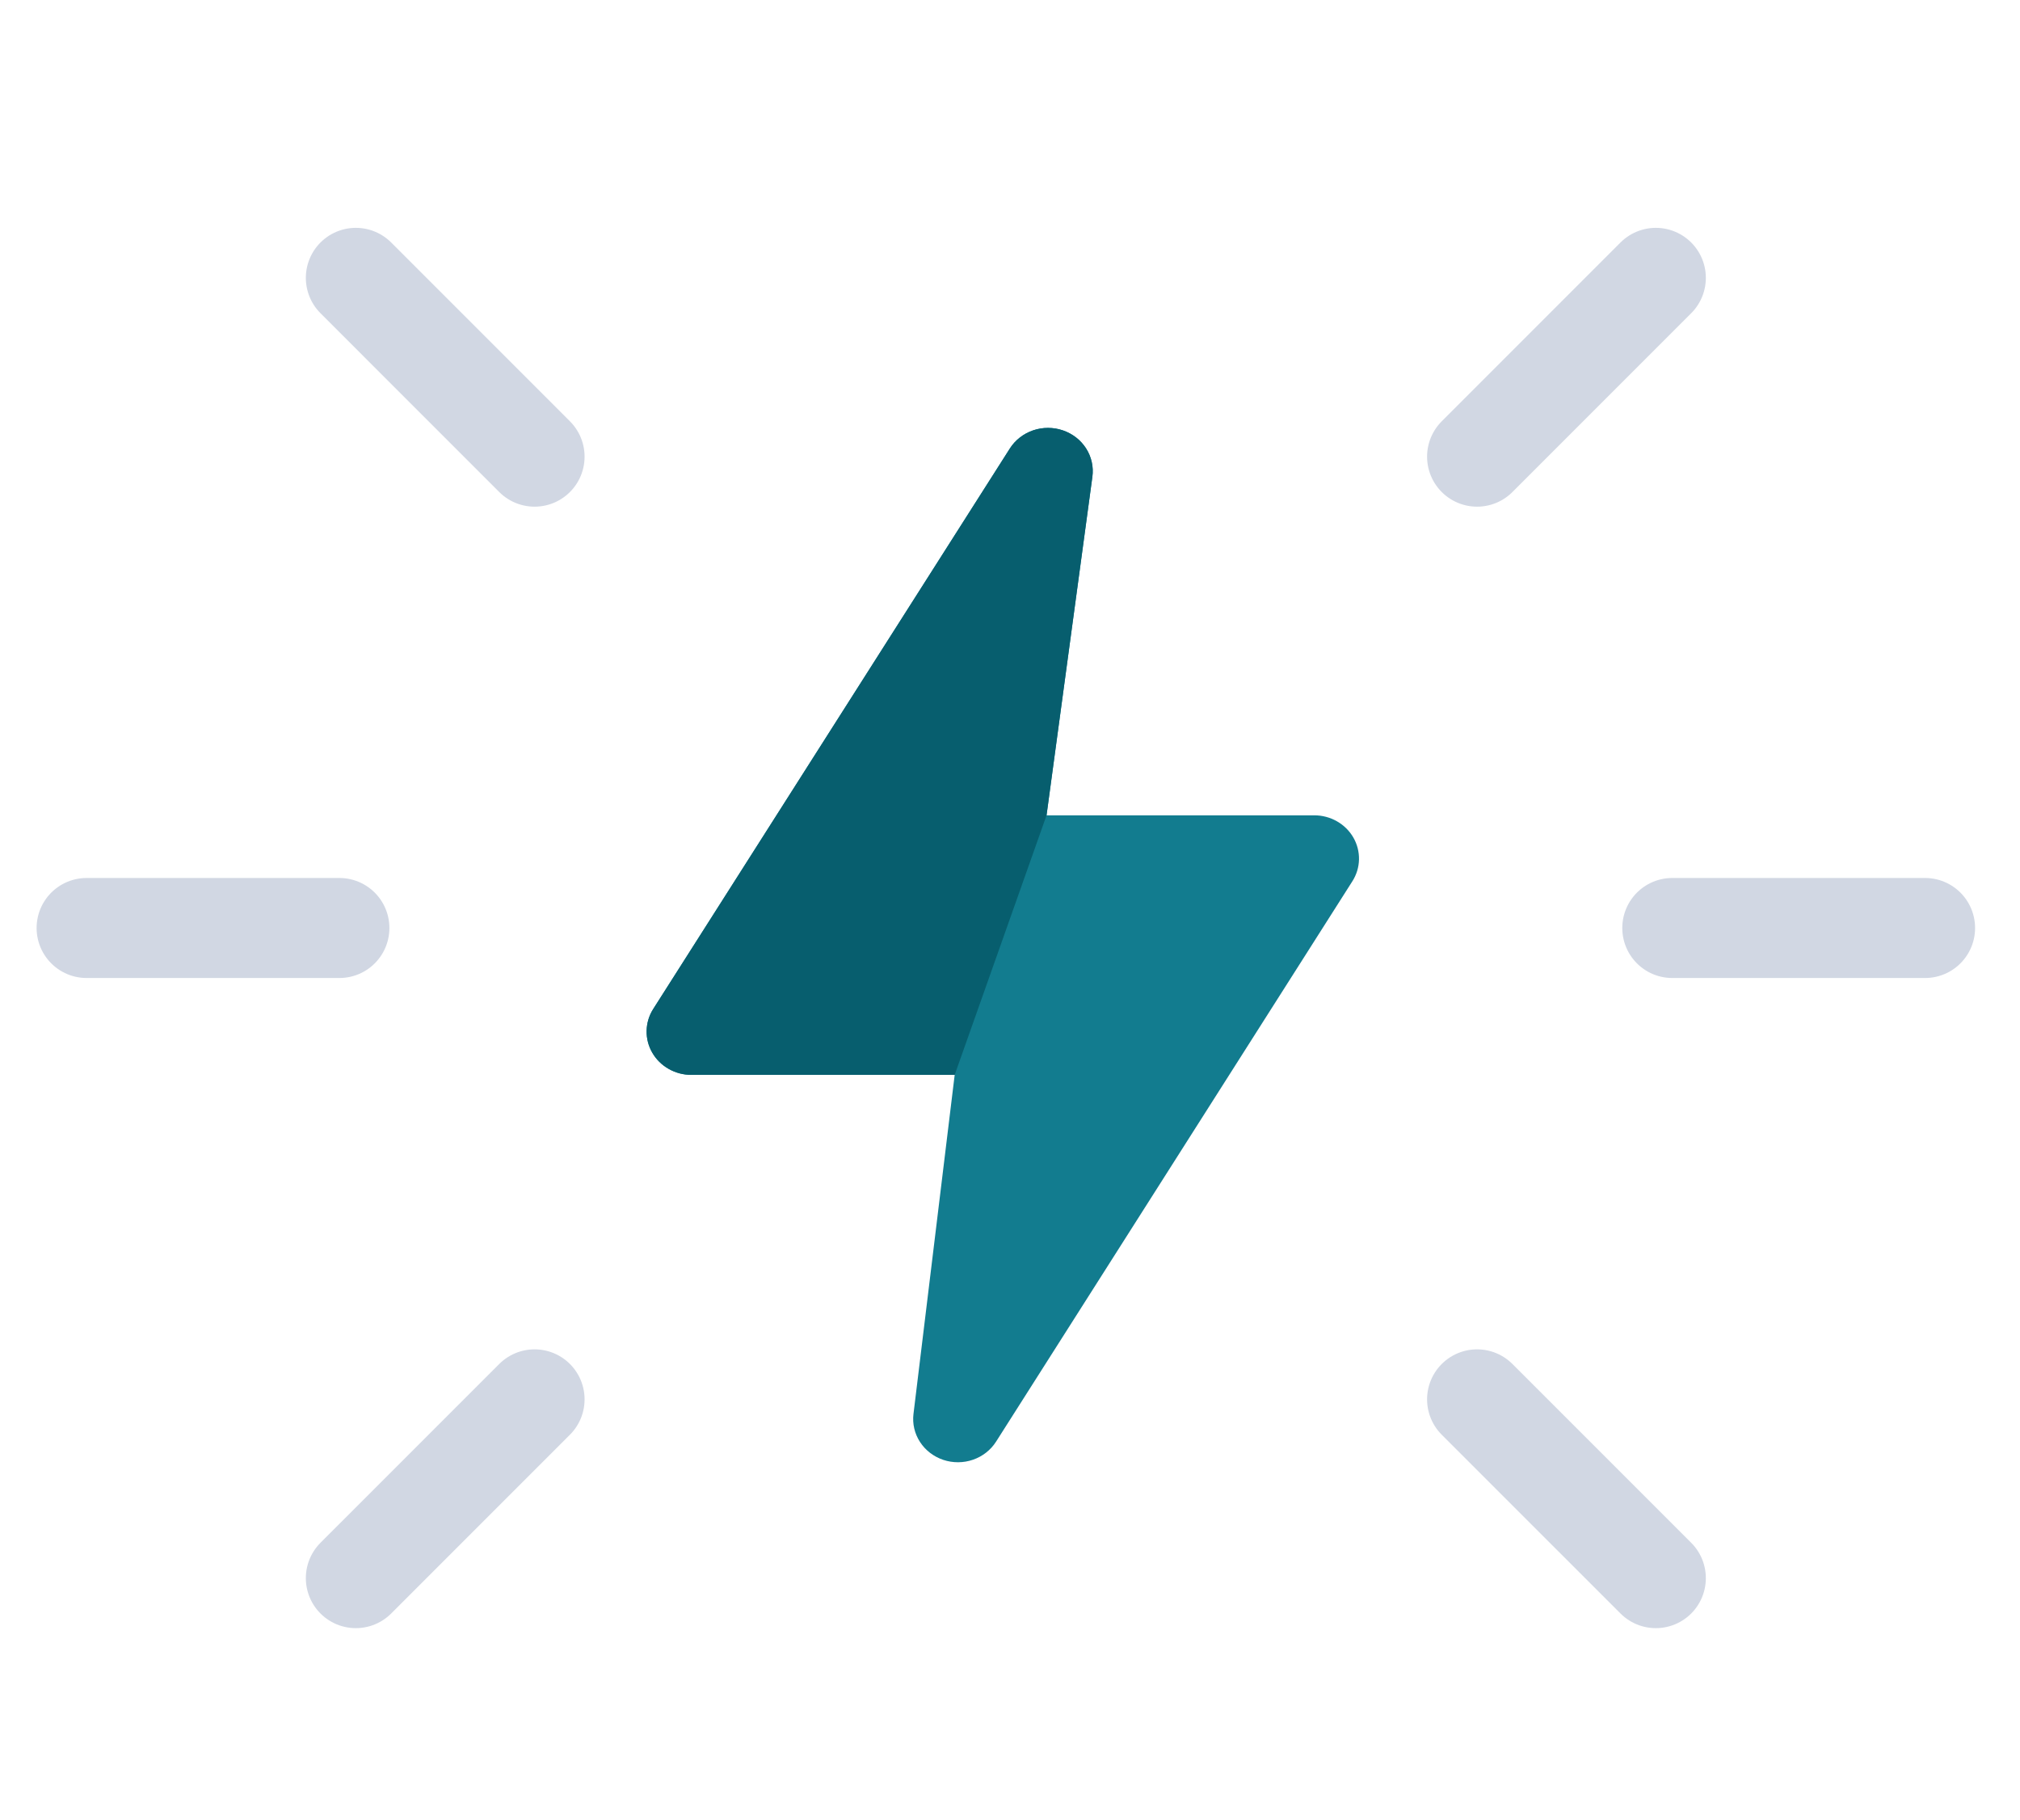 <svg width="101" height="91" viewBox="0 0 101 91" fill="none" xmlns="http://www.w3.org/2000/svg">
<path d="M67.666 41.865C67.472 41.529 67.188 41.249 66.845 41.055C66.501 40.86 66.11 40.757 65.712 40.757H52.327L54.619 23.834C54.686 23.343 54.576 22.845 54.309 22.423C54.041 22.001 53.631 21.68 53.148 21.515C52.665 21.349 52.138 21.349 51.655 21.513C51.172 21.678 50.761 21.998 50.493 22.42L32.662 50.437C32.453 50.765 32.339 51.141 32.331 51.525C32.322 51.91 32.42 52.289 32.615 52.625C32.809 52.961 33.092 53.241 33.436 53.435C33.779 53.63 34.17 53.733 34.569 53.733H47.734L45.674 70.682C45.614 71.171 45.729 71.666 46 72.083C46.271 72.501 46.681 72.816 47.163 72.978C47.645 73.139 48.169 73.137 48.65 72.971C49.13 72.805 49.537 72.486 49.804 72.066L67.619 44.053C67.828 43.725 67.942 43.349 67.95 42.965C67.958 42.581 67.86 42.201 67.666 41.865Z" fill="#127C8F"/>
<path d="M52.327 40.757L54.619 23.834C54.686 23.343 54.576 22.845 54.309 22.423C54.041 22.001 53.631 21.68 53.148 21.515C52.665 21.349 52.138 21.349 51.655 21.513C51.172 21.678 50.761 21.998 50.493 22.42L32.662 50.437C32.453 50.765 32.339 51.141 32.331 51.525C32.322 51.91 32.42 52.289 32.615 52.625C32.809 52.961 33.092 53.241 33.436 53.435C33.779 53.63 34.17 53.733 34.569 53.733H47.734" fill="#075E6E"/>
<path d="M4.33 46.39H16.97" stroke="#D1D7E3" stroke-width="5" stroke-linecap="round"/>
<path d="M83.614 46.39H96.254" stroke="#D1D7E3" stroke-width="5" stroke-linecap="round"/>
<path d="M82.792 13.89L73.854 22.828" stroke="#D1D7E3" stroke-width="5" stroke-linecap="round"/>
<path d="M26.729 69.953L17.792 78.89" stroke="#D1D7E3" stroke-width="5" stroke-linecap="round"/>
<path d="M82.792 78.89L73.854 69.953" stroke="#D1D7E3" stroke-width="5" stroke-linecap="round"/>
<path d="M26.729 22.828L17.792 13.89" stroke="#D1D7E3" stroke-width="5" stroke-linecap="round"/>
</svg>
